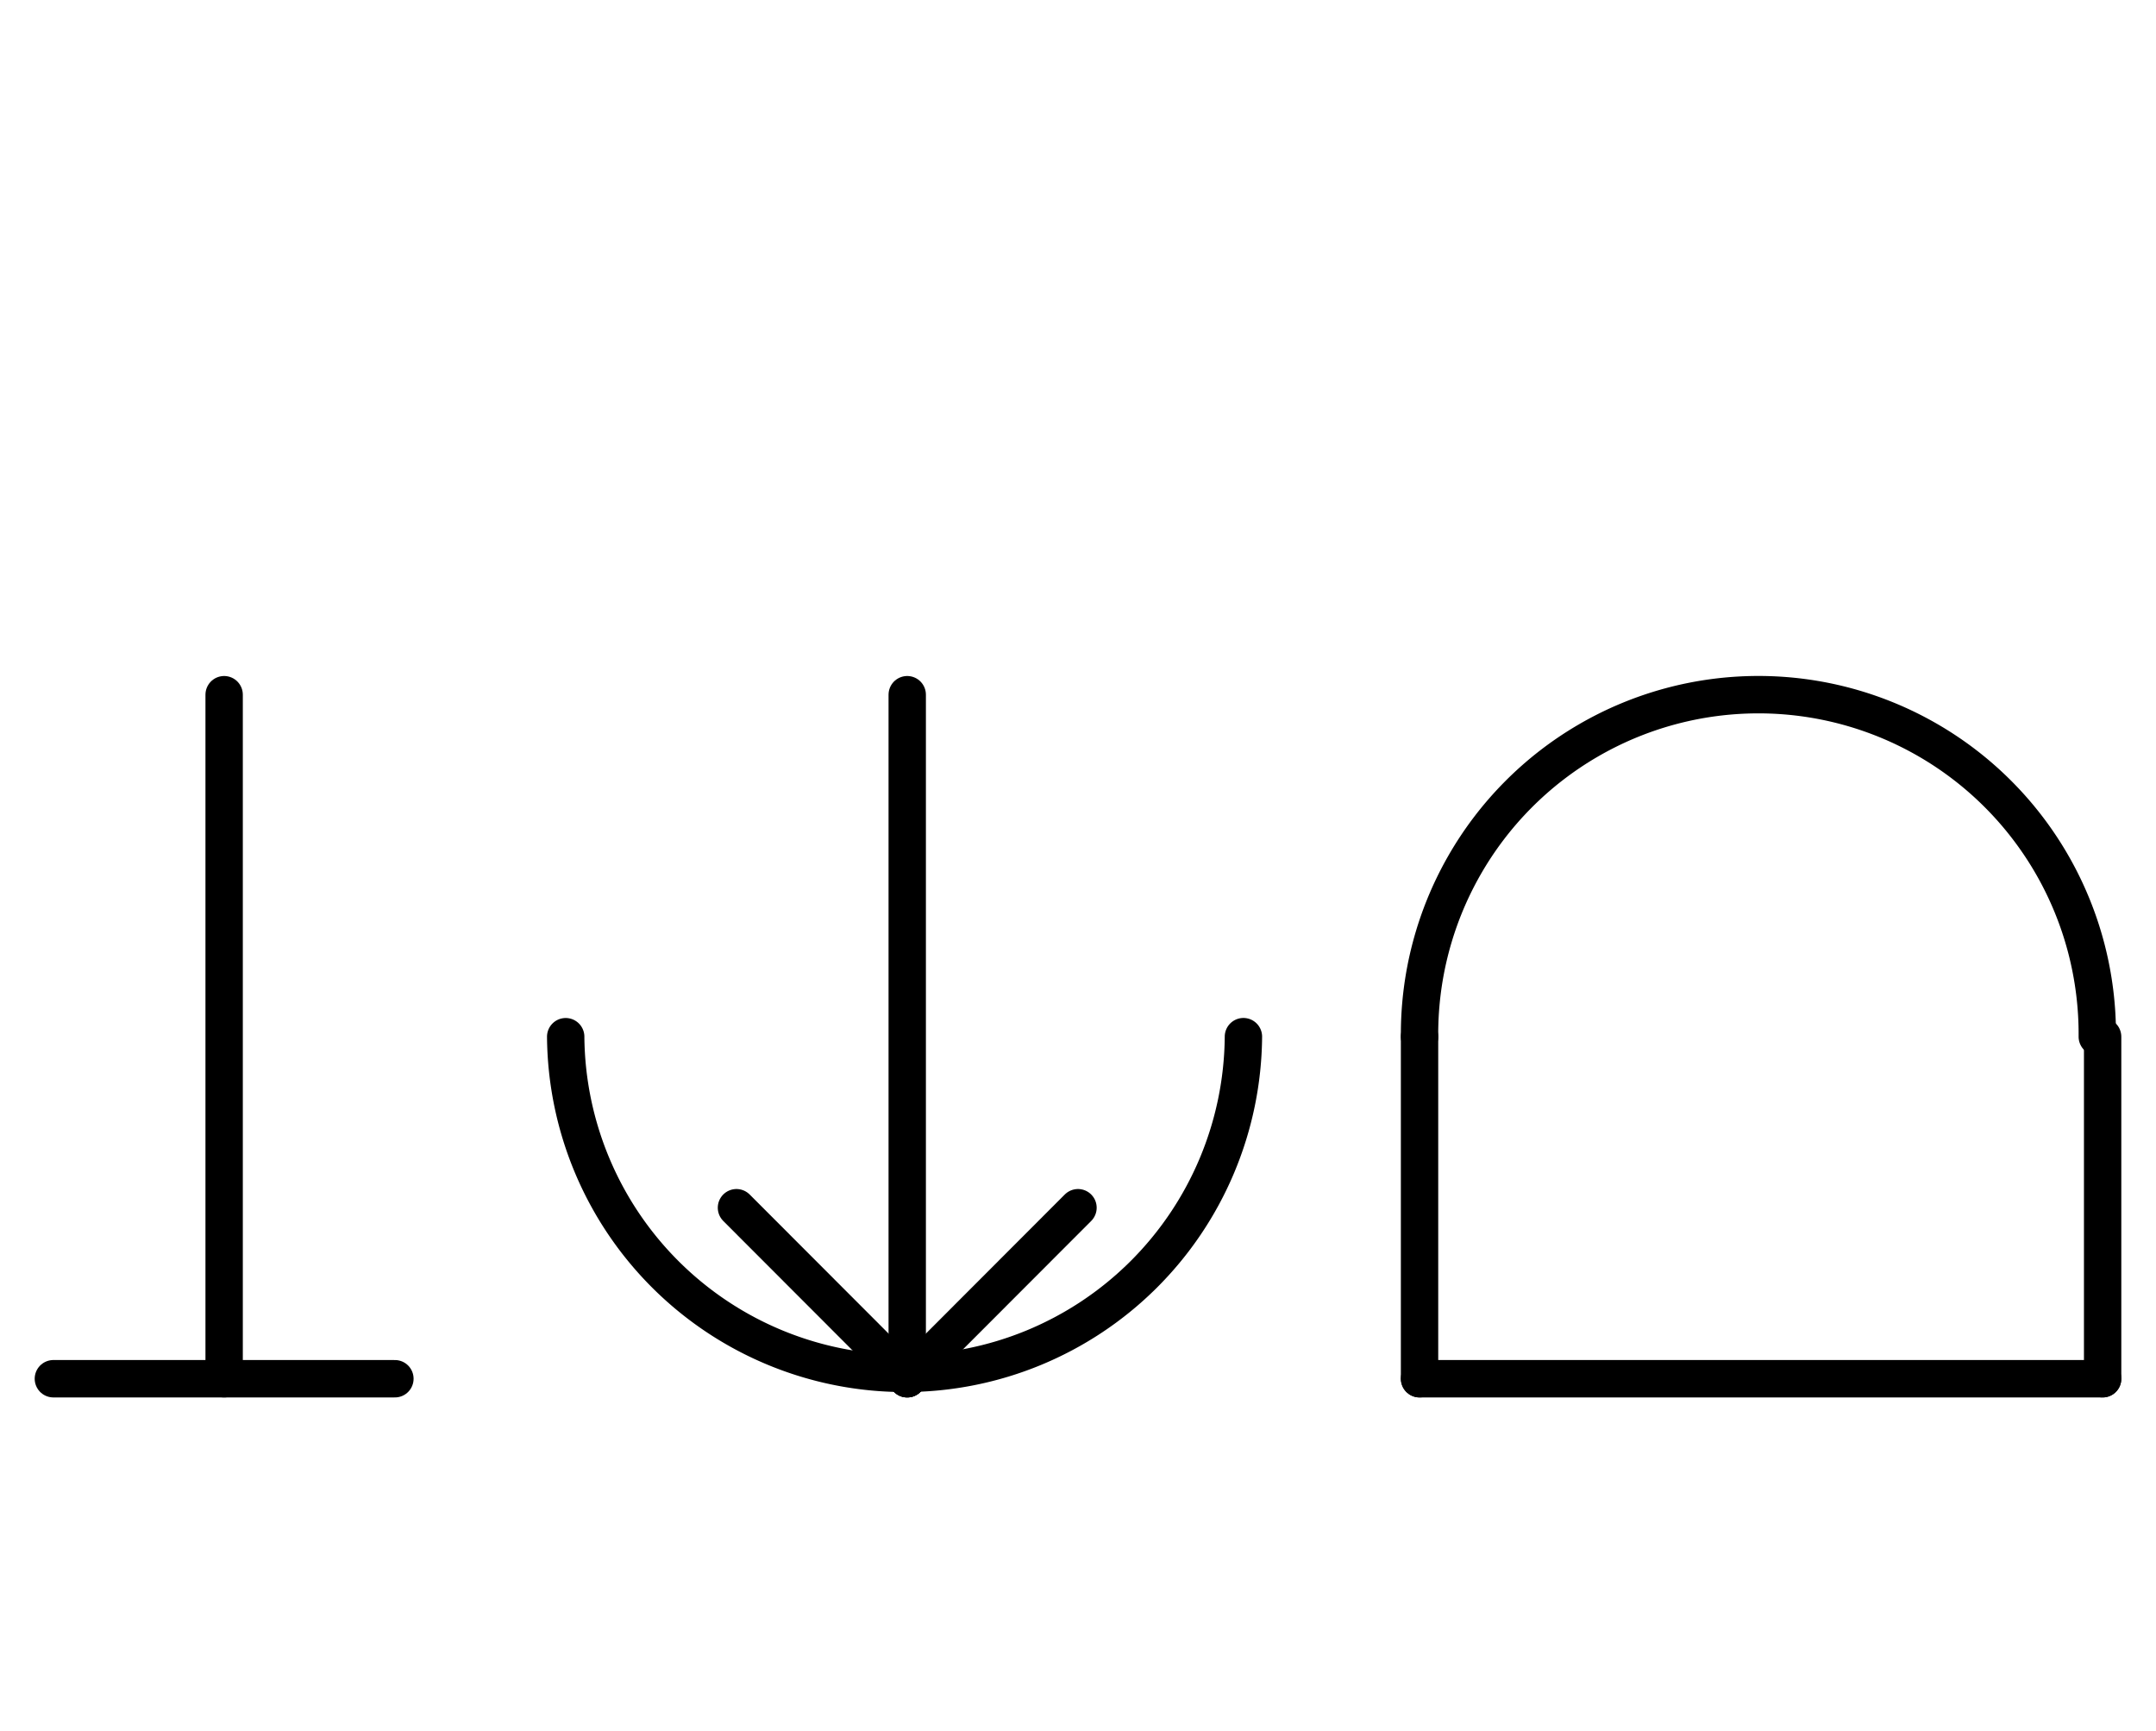 <?xml version="1.0" encoding="UTF-8" standalone="no"?>
<!DOCTYPE svg PUBLIC "-//W3C//DTD SVG 1.0//EN" "http://www.w3.org/TR/2001/REC-SVG-20010904/DTD/svg10.dtd">
<svg xmlns="http://www.w3.org/2000/svg" xmlns:xlink="http://www.w3.org/1999/xlink" fill-rule="evenodd" height="4.5in" preserveAspectRatio="none" stroke-linecap="round" viewBox="0 0 404 324" width="5.604in">
<style type="text/css">
.brush0 { fill: rgb(255,255,255); }
.pen0 { stroke: rgb(0,0,0); stroke-width: 1; stroke-linejoin: round; }
.font0 { font-size: 11px; font-family: "MS Sans Serif"; }
.pen1 { stroke: rgb(0,0,0); stroke-width: 7; stroke-linejoin: round; }
.brush1 { fill: none; }
.font1 { font-weight: bold; font-size: 16px; font-family: System, sans-serif; }
</style>
<g>
<line class="pen1" fill="none" x1="42" x2="42" y1="130" y2="258"/>
<line class="pen1" fill="none" x1="10" x2="74" y1="258" y2="258"/>
<line class="pen1" fill="none" x1="170" x2="170" y1="130" y2="258"/>
<line class="pen1" fill="none" x1="266" x2="394" y1="258" y2="258"/>
<line class="pen1" fill="none" x1="266" x2="266" y1="194" y2="258"/>
<line class="pen1" fill="none" x1="394" x2="394" y1="194" y2="258"/>
<path class="pen1" d="M 392.998,193.992 A 63.5,63.5 0 1 0 266.002,194" fill="none"/>
<path class="pen1" d="M 106.002,194 A 63.5,63.5 0 0 0 232.998,193.992" fill="none"/>
<line class="pen1" fill="none" x1="138" x2="170" y1="226" y2="258"/>
<line class="pen1" fill="none" x1="170" x2="202" y1="258" y2="226"/>
</g>
</svg>

